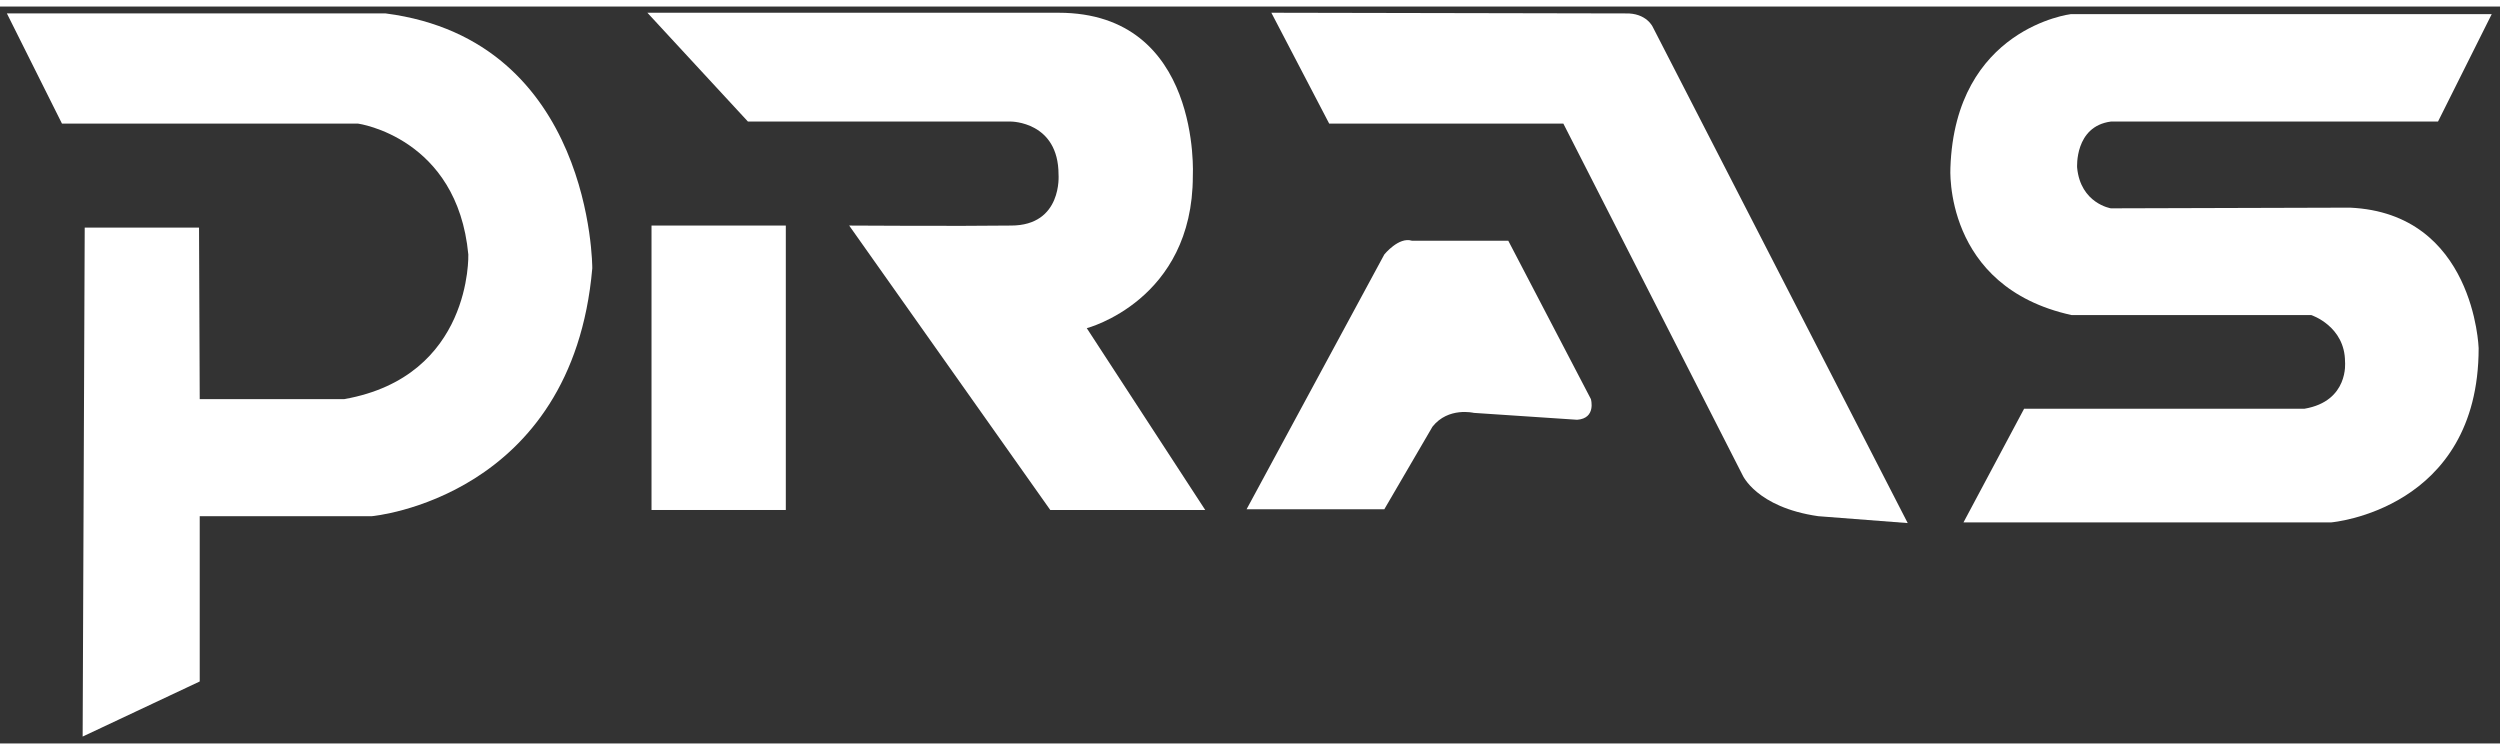 <svg version="1.2" xmlns="http://www.w3.org/2000/svg"
    viewBox="84 197 363 107" width="500" height="150">
    <rect x="84" y="197" width="363" height="107" fill="#333333" stroke="none"/>
    <path fill="#fff"
        d="m445.8 198.1h-61.1c0 0-16.8 2-17.5 22.3 0 0-1.1 17.3 17.6 21.4h34.8c0 0 4.9 1.6 4.9 6.8 0 0 0.6 5.7-5.9 6.8h-40.7l-8.8 16.5h53.4c0 0 21.4-1.8 21.4-25.3 0 0-0.6-19.6-18.7-20.4l-34.7 0.1c0 0-4.4-0.7-4.9-5.9 0 0-0.4-6 4.9-6.7h47.5z" />
    <path fill="#fff" d="m268.6 197.9l8.4 16.1h34l26 51c0 0 2 4.7 11 6l13 1-37-72c0 0-0.9-2.1-4-2z" />
    <path fill="#fff" d="m265 270l20-37c0 0 2.1-2.6 4-2h14l12 23c0 0 0.8 2.8-2 3l-15-1c0 0-3.7-0.9-6 2l-7 12z" />
    <path fill-rule="evenodd" fill="#fff"
        d="m178 197.9l14.6 15.8h38.2c0 0 6.9 0 6.9 7.7 0 0 0.6 7.4-6.9 7.4-7.4 0.1-23.5 0-23.5 0l29.2 41.3h22.5l-17.2-26.4c0 0 15.4-4 15.4-22.1 0 0 1.3-23.7-19.5-23.7z" />
    <path fill-rule="evenodd" fill="#fff" d="m178.6 228.8v41.3h19.5v-41.3z" />
    <path fill="#fff"
        d="m96.3 229.1l-0.3 73.9 17-8v-24h25c0 0 29.1-2.6 32-36 0 0 0.1-33.1-30-37h-55l8 16h43c0 0 14.4 2 16 19 0 0 0.6 17.7-18 21h-21l-0.1-24.9z" />
</svg>